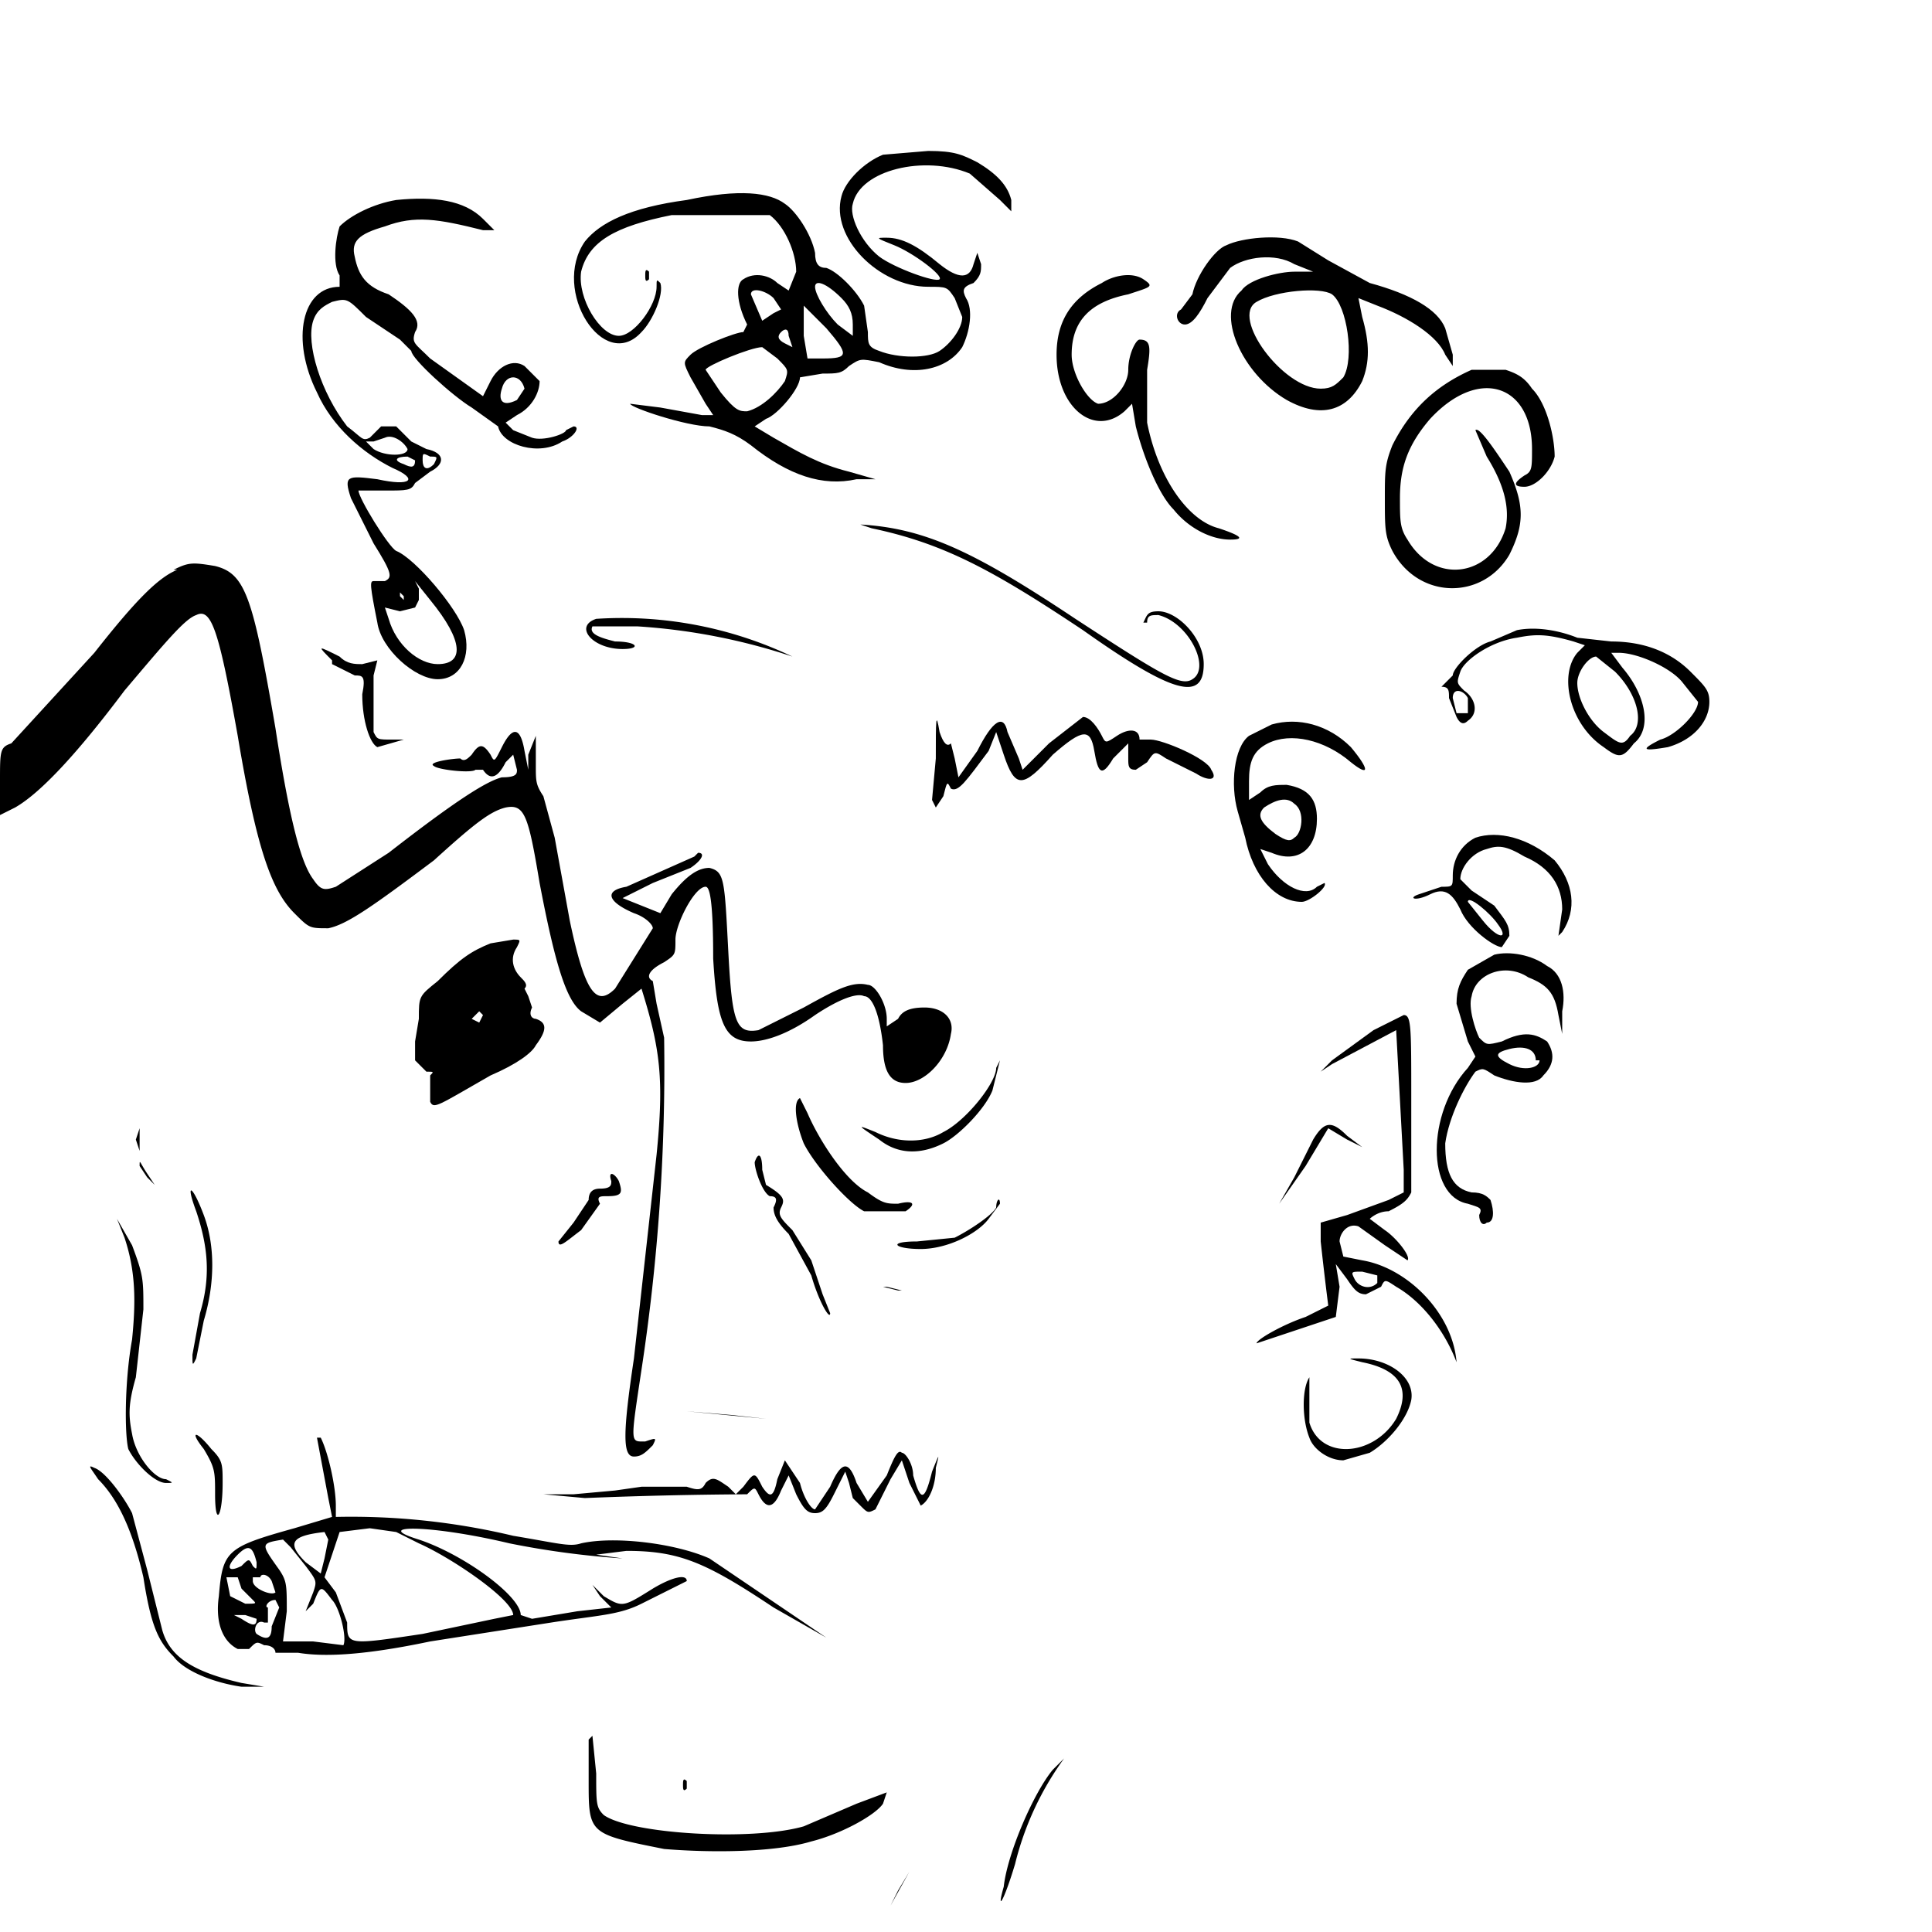 <!-- Data:
{
  "name": "258",
  "description": " o r p h a n z ",
  "dna": "47d05f2129260c2215d8296b8e1eb3d3366da6b0",
  "attributes": [
    {
      "trait_type": "Top",
      "value": "flow"
    },
    {
      "trait_type": "Wrinkles",
      "value": "flow"
    },
    {
      "trait_type": "Brows",
      "value": "swift"
    },
    {
      "trait_type": "Left Eye",
      "value": "lazer"
    },
    {
      "trait_type": "Right Eye",
      "value": "blind"
    },
    {
      "trait_type": "Nose",
      "value": "angle"
    },
    {
      "trait_type": "Stress",
      "value": "sketch"
    },
    {
      "trait_type": "Ear",
      "value": "sharp"
    },
    {
      "trait_type": "Mustache",
      "value": "striker"
    },
    {
      "trait_type": "Mouth",
      "value": "smoke"
    },
    {
      "trait_type": "Base",
      "value": "cleft"
    }
  ]
}
-->
<svg xmlns="http://www.w3.org/2000/svg" version="1.0" viewBox="0 0 512 512">
    <path d="M234 41c-5 2-10 7-11 11-3 11 10 24 23 24 5 0 5 0 7 3l2 5c0 3-3 7-6 9s-11 2-16 0c-3-1-3-2-3-5l-1-7c-2-4-7-9-10-10-2 0-3-1-3-4-1-5-5-11-8-13-4-3-12-4-26-1-15 2-23 6-27 11-9 13 5 35 15 24 3-3 6-10 5-13-1-1-1-1-1 1 0 5-6 13-10 13-5 0-11-10-10-17 2-8 9-12 24-15h26c4 3 7 10 7 15l-2 5-3-2c-2-2-6-3-9-1-2 1-2 6 1 12l-1 2c-2 0-12 4-14 6s-2 2 0 6l4 7 2 3h-3l-11-2-8-1c0 1 15 6 21 6 4 1 7 2 11 5 10 8 19 11 28 9h5l-7-2c-8-2-13-5-20-9l-5-3 3-2c3-1 9-8 9-11l6-1c4 0 5 0 7-2 3-2 3-2 8-1 9 4 18 2 22-4 2-4 3-10 1-13-1-2-1-3 2-4 2-2 2-3 2-5l-1-3-1 3c-1 4-4 4-9 0-6-5-10-7-14-7-3 0-3 0 2 2s13 8 12 9-12-3-16-6c-5-4-8-11-7-14 2-9 19-13 31-8l8 7 3 3v-3c-1-4-4-7-9-10-4-2-6-3-13-3zm-11 38c2 2 3 4 3 7v3l-4-3c-3-3-6-8-6-10s3-1 7 3m-18 0 2 3-2 1-3 2-3-7c0-2 4-1 6 1m14 8c6 7 6 8-1 8h-4l-1-6v-8zm-9 5-2-1c-2-1-2-2-1-3s2-1 2 1zm-4 3c3 3 3 3 2 6-2 3-6 7-10 8-2 0-3 0-7-5l-4-6c0-1 12-6 15-6zM105 53c-6 1-12 4-15 7-1 3-2 10 0 13v3c-10 0-13 14-6 28 4 9 12 16 20 20 7 3 5 5-4 3-8-1-9-1-7 5l6 12c5 8 5 9 3 10h-3c-1 0-1 1 1 11 1 7 10 15 16 15s9-6 7-13c-2-6-13-19-18-21-2-1-10-14-10-16h7c6 0 7 0 8-2l4-3c4-2 4-5-1-6l-4-2-4-4h-4l-3 3c-2 1-2 0-6-3-7-9-11-22-9-28 1-3 3-4 5-5 4-1 4-1 9 4l9 6 3 3c0 2 11 12 16 15l7 5c1 5 11 8 17 4 3-1 5-4 3-4l-2 1c0 1-6 3-9 2l-5-2-2-2 3-2c4-2 6-6 6-9l-4-4c-3-2-7 0-9 4l-2 4-14-10c-4-4-5-4-4-7 2-3-1-6-7-10-6-2-8-5-9-10-1-4 1-6 8-8 8-3 14-2 26 1h3l-3-3c-5-5-13-6-23-5m34 50-2 3c-4 2-5 0-4-3 1-4 5-4 6 0m-31 16c0 2-6 2-9 0l-2-2h2l3-1c2-1 5 1 6 3m6 2c2 0 2 0 1 2-2 2-3 1-3-1s0-2 2-1m-4 1c0 2-1 2-3 1-3-1-2-2 1-2zm4 37c9 11 9 17 2 17-5 0-11-5-13-12l-1-3 4 1 4-1 1-2v-3l-1-2zm-7-1v1l-1-1v-1zm218-93c-3 1-8 8-9 13l-3 4c-2 1-1 4 1 4s4-3 6-7l6-8c4-3 12-4 17-1l5 2h-5c-4 0-12 2-14 5-7 6 0 22 12 29 9 5 16 3 20-5 2-5 2-10 0-17l-1-5 5 2c8 3 16 8 18 13l2 3v-3l-2-7c-2-5-9-9-20-12l-11-6-8-5c-5-2-15-1-19 1m28 13c4 3 6 17 3 22-2 2-3 3-6 3-10 0-24-19-17-23 5-3 17-4 20-2"/>
    <path d="M171 73c0 1 0 2 1 1v-2c-1-1-1 0-1 1m121 2c-8 4-12 10-12 19 0 14 10 22 18 15l2-2 1 6c2 8 6 18 10 22 4 5 10 8 15 8 4 0 3-1-3-3-8-2-16-13-19-28V98c1-6 1-8-2-8-1 0-3 4-3 8s-4 9-8 9c-3-1-7-8-7-13 0-9 5-14 15-16 6-2 7-2 4-4s-8-1-11 1m98 23c-9 4-16 10-21 20-2 5-2 7-2 14 0 8 0 10 2 14 7 13 24 13 31 1 4-8 4-13 0-22-4-6-8-12-9-11l3 7c5 8 6 14 5 19-4 13-19 15-26 3-2-3-2-5-2-11 0-8 2-14 8-21 13-14 27-9 27 8 0 5 0 6-2 7-3 2-3 3 0 3s7-4 8-8c0-5-2-14-6-18-2-3-4-4-7-5zm-159 42c19 4 32 11 56 27 24 17 32 19 32 9 0-7-7-14-12-14-3 0-3 1-4 3h1c0-2 1-2 3-2 8 2 14 14 9 17-3 2-8-1-31-16-27-18-40-24-57-25zM47 151c-5 2-11 8-22 22L3 197c-3 1-3 2-3 10v9l4-2c7-4 17-15 29-31 11-13 16-19 19-20 4-2 6 4 11 32 5 30 9 41 15 47 4 4 4 4 9 4 5-1 12-6 28-18 11-10 15-13 19-14 5-1 6 2 9 20 4 21 7 31 11 34l5 3 6-5 5-4c5 16 6 24 4 44l-6 54c-3 20-3 26 0 26 2 0 3-1 5-3 1-2 1-2-2-1-4 0-4 1-1-19a530 530 0 0 0 6-88l-2-9-1-6c-2-1-1-3 3-5 3-2 3-2 3-6s5-14 8-14c1 0 2 3 2 19 1 17 3 22 10 22 4 0 10-2 17-7 6-4 11-6 13-5 2 0 4 4 5 13 0 7 2 10 6 10 5 0 11-6 12-13 1-4-2-7-7-7-4 0-6 1-7 3l-3 2v-2c0-4-3-9-5-9-4-1-8 1-17 6l-12 6c-6 1-7-2-8-21s-1-21-5-22c-3 0-6 2-10 7l-3 5-5-2-5-2 8-4 10-4c3-2 4-4 2-4l-1 1-18 8c-6 1-5 4 2 7 3 1 5 3 5 4l-10 16c-5 5-8 1-12-18l-4-22-3-11c-2-3-2-4-2-8v-8l-2 5v4l-1-5c-1-6-3-7-6-1-2 4-2 4-3 2-2-3-3-3-5 0-1 1-2 2-3 1-2 0-9 1-7 2 1 1 10 2 11 1h2c2 3 4 2 6-2l2-2 1 4c0 1 0 2-4 2-4 1-12 6-30 20l-14 9c-3 1-4 1-6-2-3-4-6-14-10-40-6-35-8-41-16-43-6-1-7-1-11 1m157 2h2zm4 1h2zm4 1h2zm4 1h2zm-57 8c-6 2-1 8 7 8 5 0 4-2-2-2-4-1-7-2-6-4h12a162 162 0 0 1 41 8 105 105 0 0 0-52-10m244 3-7 3c-4 1-10 7-10 9l-2 2-1 1c2 0 2 1 2 3l2 5c1 2 2 2 3 1 3-2 2-6-1-8-2-2-2-2-1-5s8-8 15-9c5-1 8-1 15 1l3 1-2 2c-5 6-2 19 7 25 4 3 5 3 8-1 5-4 3-13-3-20l-3-4h2c5 0 14 4 17 8l4 5c0 3-6 9-10 10-6 3-4 3 2 2 7-2 11-7 11-12 0-3-1-4-5-8-5-5-12-8-21-8l-9-1c-5-2-11-3-16-2m26 11c6 6 8 14 4 17-2 3-3 2-7-1s-7-9-7-13c0-3 3-7 5-7zm-39 7v4h-3l-1-4c0-3 3-2 4 0"/>
    <path d="m88 176 6 3c2 0 3 0 2 5 0 7 2 13 4 14l7-2h-3c-4 0-4 0-5-2v-15l1-4-4 1c-2 0-4 0-6-2-6-3-6-3-2 1m190 22-7 7-1-3-3-7c-1-5-4-3-8 5l-5 7-1-5-1-4c-1 1-2 0-3-3-1-6-1-3-1 7l-1 11 1 2 2-3c1-4 1-4 2-2 2 1 4-2 10-10l2-5 2 6c3 9 5 9 13 0 8-7 10-7 11-1s2 7 5 2l4-4v4c0 2 0 3 2 3l3-2c2-3 2-3 5-1l4 2 4 2c3 2 6 2 4-1-1-3-13-8-16-8h-3c0-3-3-3-6-1s-3 2-4 0-3-5-5-5zm59-5-6 3c-4 3-5 13-3 20l2 7c2 10 8 17 15 17 2 0 7-4 6-5l-2 1c-3 3-9 0-13-6l-2-4 3 1c7 3 12-1 12-9 0-5-2-8-8-9-3 0-5 0-7 2l-3 2v-5c0-5 1-8 5-10 6-3 15-1 22 5 5 4 5 2 0-4-6-6-14-8-21-6m6 21c3 2 2 8 0 9-1 1-2 1-5-1-4-3-5-5-3-7 3-2 6-3 8-1m48 9c-4 2-6 6-6 10 0 3 0 3-3 3l-6 2c-3 1-1 2 3 0s6 0 8 4c2 5 9 10 11 10l2-3c0-3-1-4-4-8l-6-4-3-3c0-3 3-7 7-8 3-1 5-1 10 2 7 3 10 8 10 14l-1 7 1-1c4-6 3-13-2-19-7-6-15-8-21-6m6 23c3 4 0 4-4-1l-4-5c0-2 6 3 8 6m-267 5c-5 2-8 4-14 10-5 4-5 4-5 10l-1 6v5l3 3c2 0 2 0 1 1v7c1 2 2 1 16-7 7-3 11-6 12-8 3-4 3-6 0-7-1 0-2-1-1-3l-1-3-1-2c1-1 0-2-1-3-2-2-3-5-1-8 1-2 1-2-1-2zm-2 19-1 2-2-1 2-2zm268-16-7 4c-2 3-3 5-3 9l3 10 2 4-2 3c-11 12-11 34 0 36 3 1 4 1 3 3 0 2 1 3 2 2 2 0 2-3 1-6-1-1-2-2-5-2-5-1-7-5-7-13 1-7 5-15 8-19 2-1 2-1 5 1 5 2 11 3 13 0 3-3 3-6 1-9-3-2-6-3-12 0-4 1-4 1-6-1-1-2-3-8-2-11 1-6 9-9 15-5 5 2 7 4 8 10l1 5v-6c1-5 0-10-4-12-4-3-10-4-14-3m12 28c0 2-4 3-8 1s-4-3 0-4 7 0 7 3"/>
    <path d="m364 273-11 8-3 3 3-2 17-9 2 37v6l-4 2-11 4-7 2v5a962 962 0 0 0 2 17l-6 3c-6 2-13 6-13 7l21-7 1-8-1-6 3 4c2 3 3 4 5 4l4-2c1-2 1-2 4 0 7 4 13 12 16 20l1 5-1-5c-1-13-13-25-25-27l-5-1-1-4c0-2 2-5 5-4l7 5 6 4c1-1-3-6-6-8l-4-3s2-2 5-2c4-2 5-3 6-5v-25c0-19 0-22-2-22zm-10 60 1-2zm11 5v2c-2 2-5 1-6-1s-1-2 2-2zm-101-55c0 4-8 14-14 17-5 3-12 3-18 0-5-2-5-2 1 2 5 4 11 4 17 1 4-2 11-9 13-14l2-8zm-52 8c-2 1-1 7 1 12 3 6 12 16 16 18h11c3-2 2-3-2-2-3 0-4 0-8-3-6-3-13-14-16-21zM36 302l1 3v-6z"/>
    <path d="m348 302-5 10-4 7 7-10 6-10 5 3 4 2-4-3c-4-4-6-4-9 1m-148 6c0 2 2 8 4 9 2 0 2 1 1 3 0 2 1 4 4 7l6 11c2 7 5 12 5 10l-2-5-3-9-5-8c-3-3-4-4-3-6s1-3-4-6l-1-4c0-4-1-5-2-2m-163 1 2 3 2 2-2-3c-2-3-2-4-2-2m125 4c0 1 0 2-3 2-2 0-3 1-3 3l-4 6-4 5c0 2 2 0 6-3l5-7c-1-2 0-2 2-2 4 0 4-1 3-4-1-2-3-3-2 0m-110 8c3 9 4 17 1 27l-2 11c0 3 0 3 1 1l2-10c3-10 3-20 0-28s-5-9-2-1m212-1c-1 2-7 6-11 8l-10 1c-8 0-6 2 1 2s15-4 18-8l3-4c0-2-1-1-1 1m-233 3 2 5c3 9 3 17 2 27-2 11-2 25-1 29 2 4 7 9 10 9 2 0 2 0 0-1-3 0-8-6-9-12-1-5-1-8 1-15l2-18c0-8 0-9-3-17zm203 18 4 1h1l-4-1zm127 20c10 2 13 7 9 15-6 10-20 11-23 1v-12c-2 3-2 11 0 16 1 3 5 6 9 6l7-2c5-3 10-9 11-14 1-6-6-11-14-11-3 0-3 0 1 1m-179 13 21 2-9-1zl-2-1zM54 384c3 5 3 6 3 12 0 9 2 6 2-3 0-5 0-6-3-9-4-5-6-5-2 0m30-3 3 16 1 5-10 3c-18 5-19 6-20 18-1 7 1 12 5 14h3c2-2 2-2 4-1 2 0 3 1 3 2h6c6 1 16 1 35-3l32-5c13-2 18-2 24-5l12-6c0-2-4-1-9 2-8 5-8 5-13 2l-3-3 2 3 3 3-9 1-12 2-3-1c0-5-15-16-27-20-13-4 3-4 24 1a227 227 0 0 0 30 4l-7-1 8-1c14 0 21 3 39 15l14 8-31-21c-9-4-25-6-34-4-3 1-6 0-18-2a185 185 0 0 0-47-5v-3c0-5-2-14-4-18zm21 25 6 3c9 4 25 15 25 19l-5 1-19 4c-20 3-20 3-20-3l-3-8-3-4 2-6 2-6 8-1zm-18 2-1 5-1 4-4-3c-5-5-4-7 5-8zm-10 2 4 5c3 4 3 4 2 7l-2 5 2-2c2-5 2-5 5-1 2 2 4 10 3 12l-8-1h-8l1-8c0-7 0-8-2-11-5-7-5-7 1-8zm-9 4c0 2 0 2-1 1-1-2-1-2-3 0-4 2-4 0-1-3s4-2 5 2m-4 7 3 3c1 1 1 1-2 1l-4-2-1-5h3zm8-2 1 3c-1 1-6-1-6-3v-1h2c0-1 2-1 3 1m2 7-2 5c0 3-1 4-4 2-1-1 0-4 2-3h1v-4c-1 0 0-2 2-2zm-6 3c0 2-1 2-4 0l-2-1h3zm167-38-5 7-3-5c-2-6-4-6-7 1l-4 6c-1 0-3-3-4-7l-4-6-2 5c-1 5-2 5-4 2-2-4-2-4-5 0l-2 2-2-2c-3-2-4-3-6-1-1 2-2 2-5 1h-12l-7 1-11 1h-8l11 1a1214 1214 0 0 1 43-1c2-2 2-2 3 0 2 4 4 4 6-1l2-4 2 5c2 4 3 5 5 5s3-1 5-5l3-6 1 3 1 4 2 2c2 2 2 2 4 1l4-8 3-5 2 6 3 6c2-1 4-5 4-10 1-4 1-4-1 1-2 8-3 8-5 1 0-3-2-6-3-6-1-1-2 1-4 6"/>
    <path d="M26 392c5 5 9 13 12 26 2 13 4 17 8 21 3 4 11 7 18 8h6l-6-1c-13-3-19-7-21-14l-4-16-4-15c-2-4-7-11-10-12-2-1-1 0 1 3m198 45 2 1zc-1-1-1-1 0 0m-68 24v11c0 14 0 14 20 18 12 1 29 1 39-2 8-2 17-7 19-10l1-3-8 3-14 6c-14 4-46 2-53-3-2-2-2-3-2-11l-1-10zm123 8c-5 6-12 22-13 31-2 7 0 4 3-6a80 80 0 0 1 13-28z"/>
    <path d="M181 473c0 1 0 2 1 1v-2c-1-1-1 0-1 1m57 28-2 4 5-9z"/>
</svg>
